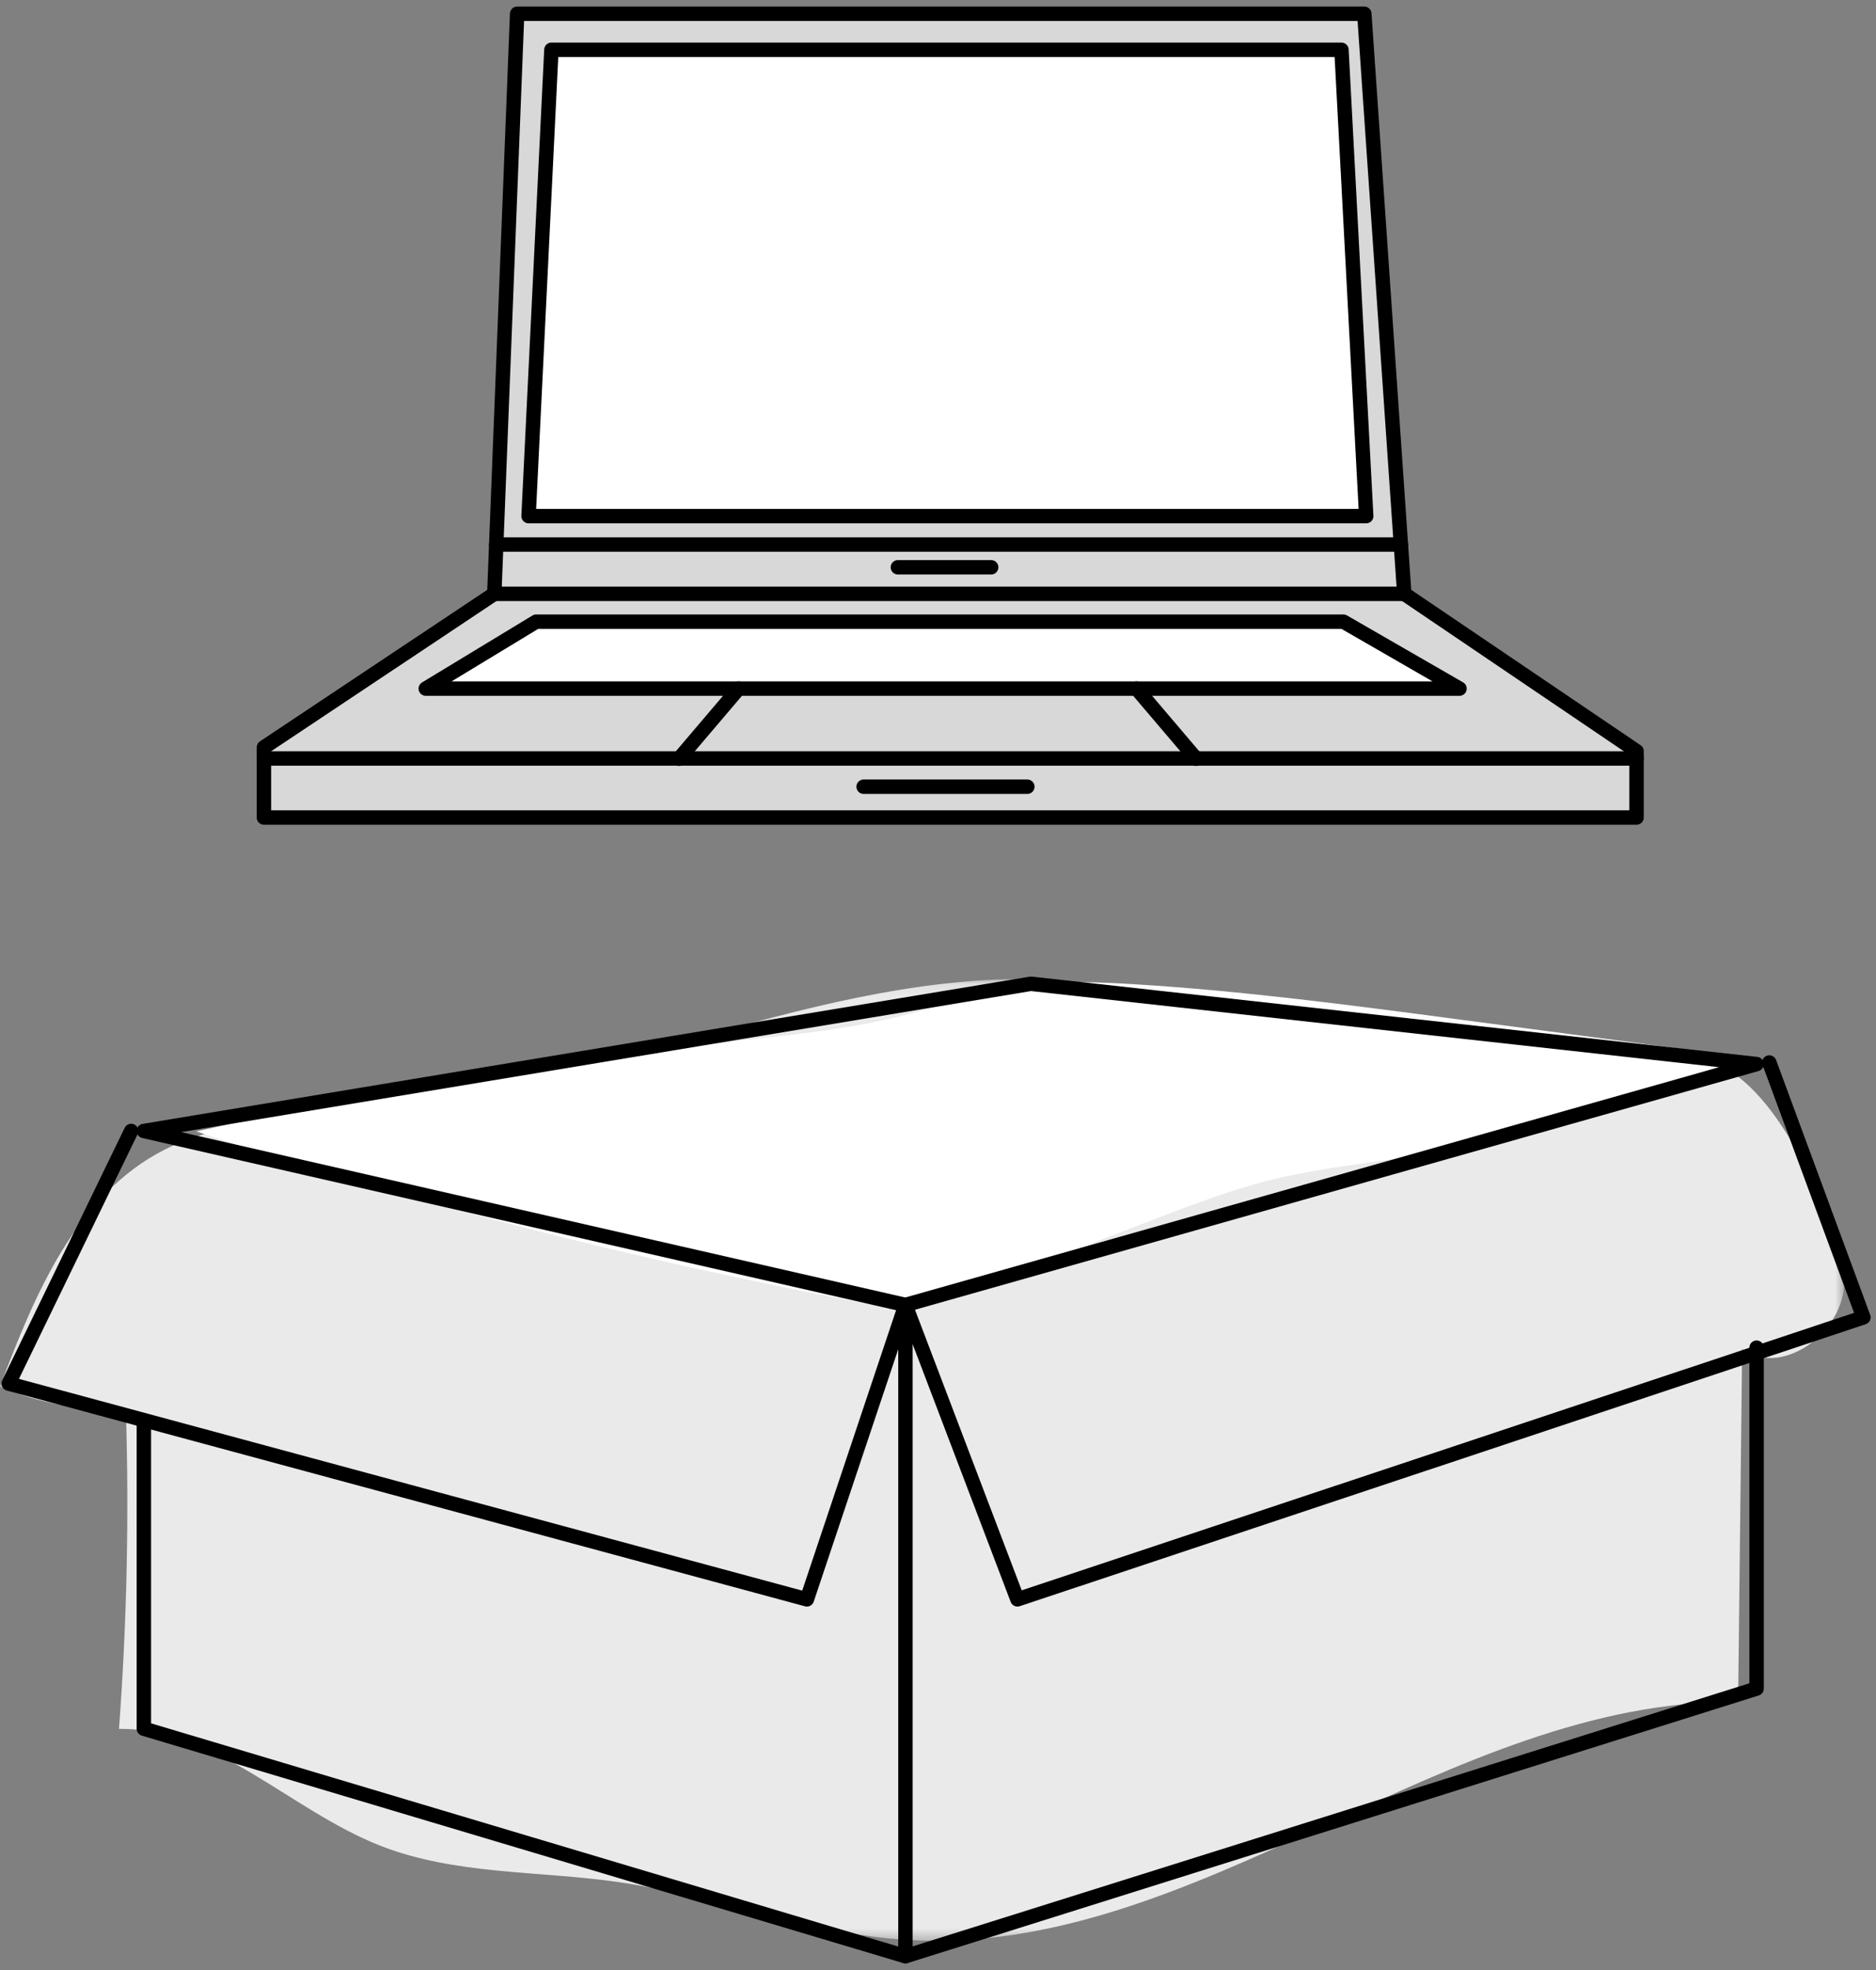 <svg width="161px" height="169px" viewBox="0 0 161 169" version="1.1" xmlns="http://www.w3.org/2000/svg" xmlns:xlink="http://www.w3.org/1999/xlink">
    <rect x="0" y="0" width="161" height="169" fill="#808080" stroke="none"/>
    <defs>
        <polygon id="path-1" points="0 0.099 158.323 0.099 158.323 82.571 0 82.571"></polygon>
    </defs>
    <g id="Page-1" stroke="none" stroke-width="1" fill="none" fill-rule="evenodd">
        <g id="Group" transform="translate(0, 1)">
            <polygon id="Fill-1" fill="#D8D8D8" fill-rule="nonzero" points="44.381 0.181 42.421 49.939 22.651 63.11 22.651 69.126 140.449 69.126 140.449 63.435 119.903 49.939 117.086 0.181"></polygon>
            <g id="Group-41" transform="translate(0, 0.14)">
                <g id="Group-4" transform="translate(0, 82.77)">
                    <g id="Fill-2-Clipped">
                        <g>
                            <mask id="mask-2" fill="white">
                                <use xlink:href="#path-1"></use>
                            </mask>
                            <g id="path-1"></g>
                            <path d="M25.727,11.849 C21.77,12.383 17.715,12.894 14.154,14.692 C6.579,18.517 2.969,27.113 -2.18281037e-05,35.034 C3.396,36.469 7.114,37.142 10.8,36.991 C11.086,46.128 10.89,55.28 10.212,64.396 C18.497,64.28 24.911,71.375 32.617,74.406 C39.036,76.93 46.181,76.55 53.013,77.525 C61.363,78.718 69.373,81.968 77.793,82.493 C102.75,84.049 124.161,61.821 149.166,62.071 C149.282,51.986 149.397,41.901 149.512,31.816 C152.756,34.13 157.579,30.821 158.208,26.899 C158.837,22.977 156.779,19.176 154.784,15.736 C152.862,12.421 150.732,8.924 147.261,7.276 C145.248,6.32 142.975,6.091 140.755,5.875 C130.39,4.87 120.027,3.864 109.662,2.858 C101.662,2.081 92.641,-0.296 84.69,0.155 C65.022,1.272 45.797,11.849 25.727,11.849" id="Fill-2" fill="#EAEAEA" fill-rule="nonzero" mask="url(#mask-2)"></path>
                        </g>
                    </g>
                </g>
                <path d="M149.696,89.543 C141.484,88.458 133.272,87.373 125.059,86.288 C115.829,85.068 106.589,83.848 97.294,83.284 C94.171,83.095 91.024,82.98 87.925,83.41 C84.098,83.94 80.438,85.285 76.678,86.175 C72.546,87.153 68.307,87.578 64.087,88.059 C48.215,89.867 32.437,92.488 16.836,95.909 C35.389,102.035 53.199,106.565 72.385,110.294 C74.171,110.641 75.981,110.979 77.798,110.874 C80.105,110.741 82.305,109.901 84.461,109.071 C89.212,107.241 93.963,105.412 98.714,103.583 C102.293,102.204 105.886,100.822 109.62,99.938 C113.307,99.066 117.09,98.689 120.828,98.072 C131.256,96.351 139.748,93.1 149.696,89.543" id="Fill-5" fill="#FFFFFF" fill-rule="nonzero"></path>
                <polygon id="Stroke-7" stroke="#000000" stroke-width="1.237" stroke-linecap="round" stroke-linejoin="round" points="12.347 95.875 77.706 110.798 150.753 90.136 88.471 83.248"></polygon>
                <polyline id="Stroke-9" stroke="#000000" stroke-width="1.237" stroke-linecap="round" stroke-linejoin="round" points="11.256 95.875 0.744 117.542 69.248 136.052 77.706 110.798"></polyline>
                <polyline id="Stroke-11" stroke="#000000" stroke-width="1.237" stroke-linecap="round" stroke-linejoin="round" points="77.706 110.798 87.317 136.052 159.919 111.862 151.845 90"></polyline>
                <polyline id="Stroke-13" stroke="#000000" stroke-width="1.237" stroke-linecap="round" stroke-linejoin="round" points="12.347 120.889 12.347 147.148 77.706 166.663 77.706 110.798"></polyline>
                <polyline id="Stroke-15" stroke="#000000" stroke-width="1.237" stroke-linecap="round" stroke-linejoin="round" points="77.706 166.663 150.753 143.705 150.753 114.462"></polyline>
                <polygon id="Stroke-17" stroke="#000000" stroke-width="1.237" stroke-linecap="round" stroke-linejoin="round" points="44.381 0.041 117.086 0.041 120.517 49.799 42.421 49.799"></polygon>
                <polyline id="Stroke-19" stroke="#000000" stroke-width="1.237" stroke-linecap="round" stroke-linejoin="round" points="42.421 49.799 22.652 62.97 22.652 68.986 140.45 68.986 140.45 63.295 120.517 49.799"></polyline>
                <path d="M42.587,45.571 L120.226,45.571" id="Stroke-21" stroke="#000000" stroke-width="1.237" stroke-linecap="round" stroke-linejoin="round"></path>
                <polygon id="Fill-23" fill="#FFFFFF" fill-rule="nonzero" points="47.322 3.131 45.362 43.132 117.249 43.132 115.125 3.131"></polygon>
                <polygon id="Stroke-25" stroke="#000000" stroke-width="1.237" stroke-linecap="round" stroke-linejoin="round" points="47.322 3.131 45.362 43.132 117.249 43.132 115.125 3.131"></polygon>
                <path d="M85.063,47.522 L77.057,47.522" id="Stroke-27" stroke="#000000" stroke-width="1.237" stroke-linecap="round" stroke-linejoin="round"></path>
                <polygon id="Fill-29" fill="#FFFFFF" fill-rule="nonzero" points="115.289 52.186 46.015 52.186 36.539 57.929 125.255 57.929"></polygon>
                <polygon id="Stroke-31" stroke="#000000" stroke-width="1.237" stroke-linecap="round" stroke-linejoin="round" points="115.289 52.186 46.015 52.186 36.539 57.929 125.255 57.929"></polygon>
                <path d="M74.117,66.344 L88.167,66.344" id="Stroke-33" stroke="#000000" stroke-width="1.237" stroke-linecap="round" stroke-linejoin="round"></path>
                <path d="M22.651,63.92 L140.449,63.92" id="Stroke-35" stroke="#000000" stroke-width="1.237" stroke-linecap="round" stroke-linejoin="round"></path>
                <path d="M63.388,57.929 L58.269,63.945" id="Stroke-37" stroke="#000000" stroke-width="1.237" stroke-linecap="round" stroke-linejoin="round"></path>
                <path d="M97.537,57.929 L102.656,63.945" id="Stroke-39" stroke="#000000" stroke-width="1.237" stroke-linecap="round" stroke-linejoin="round"></path>
            </g>
        </g>
    </g>
</svg>